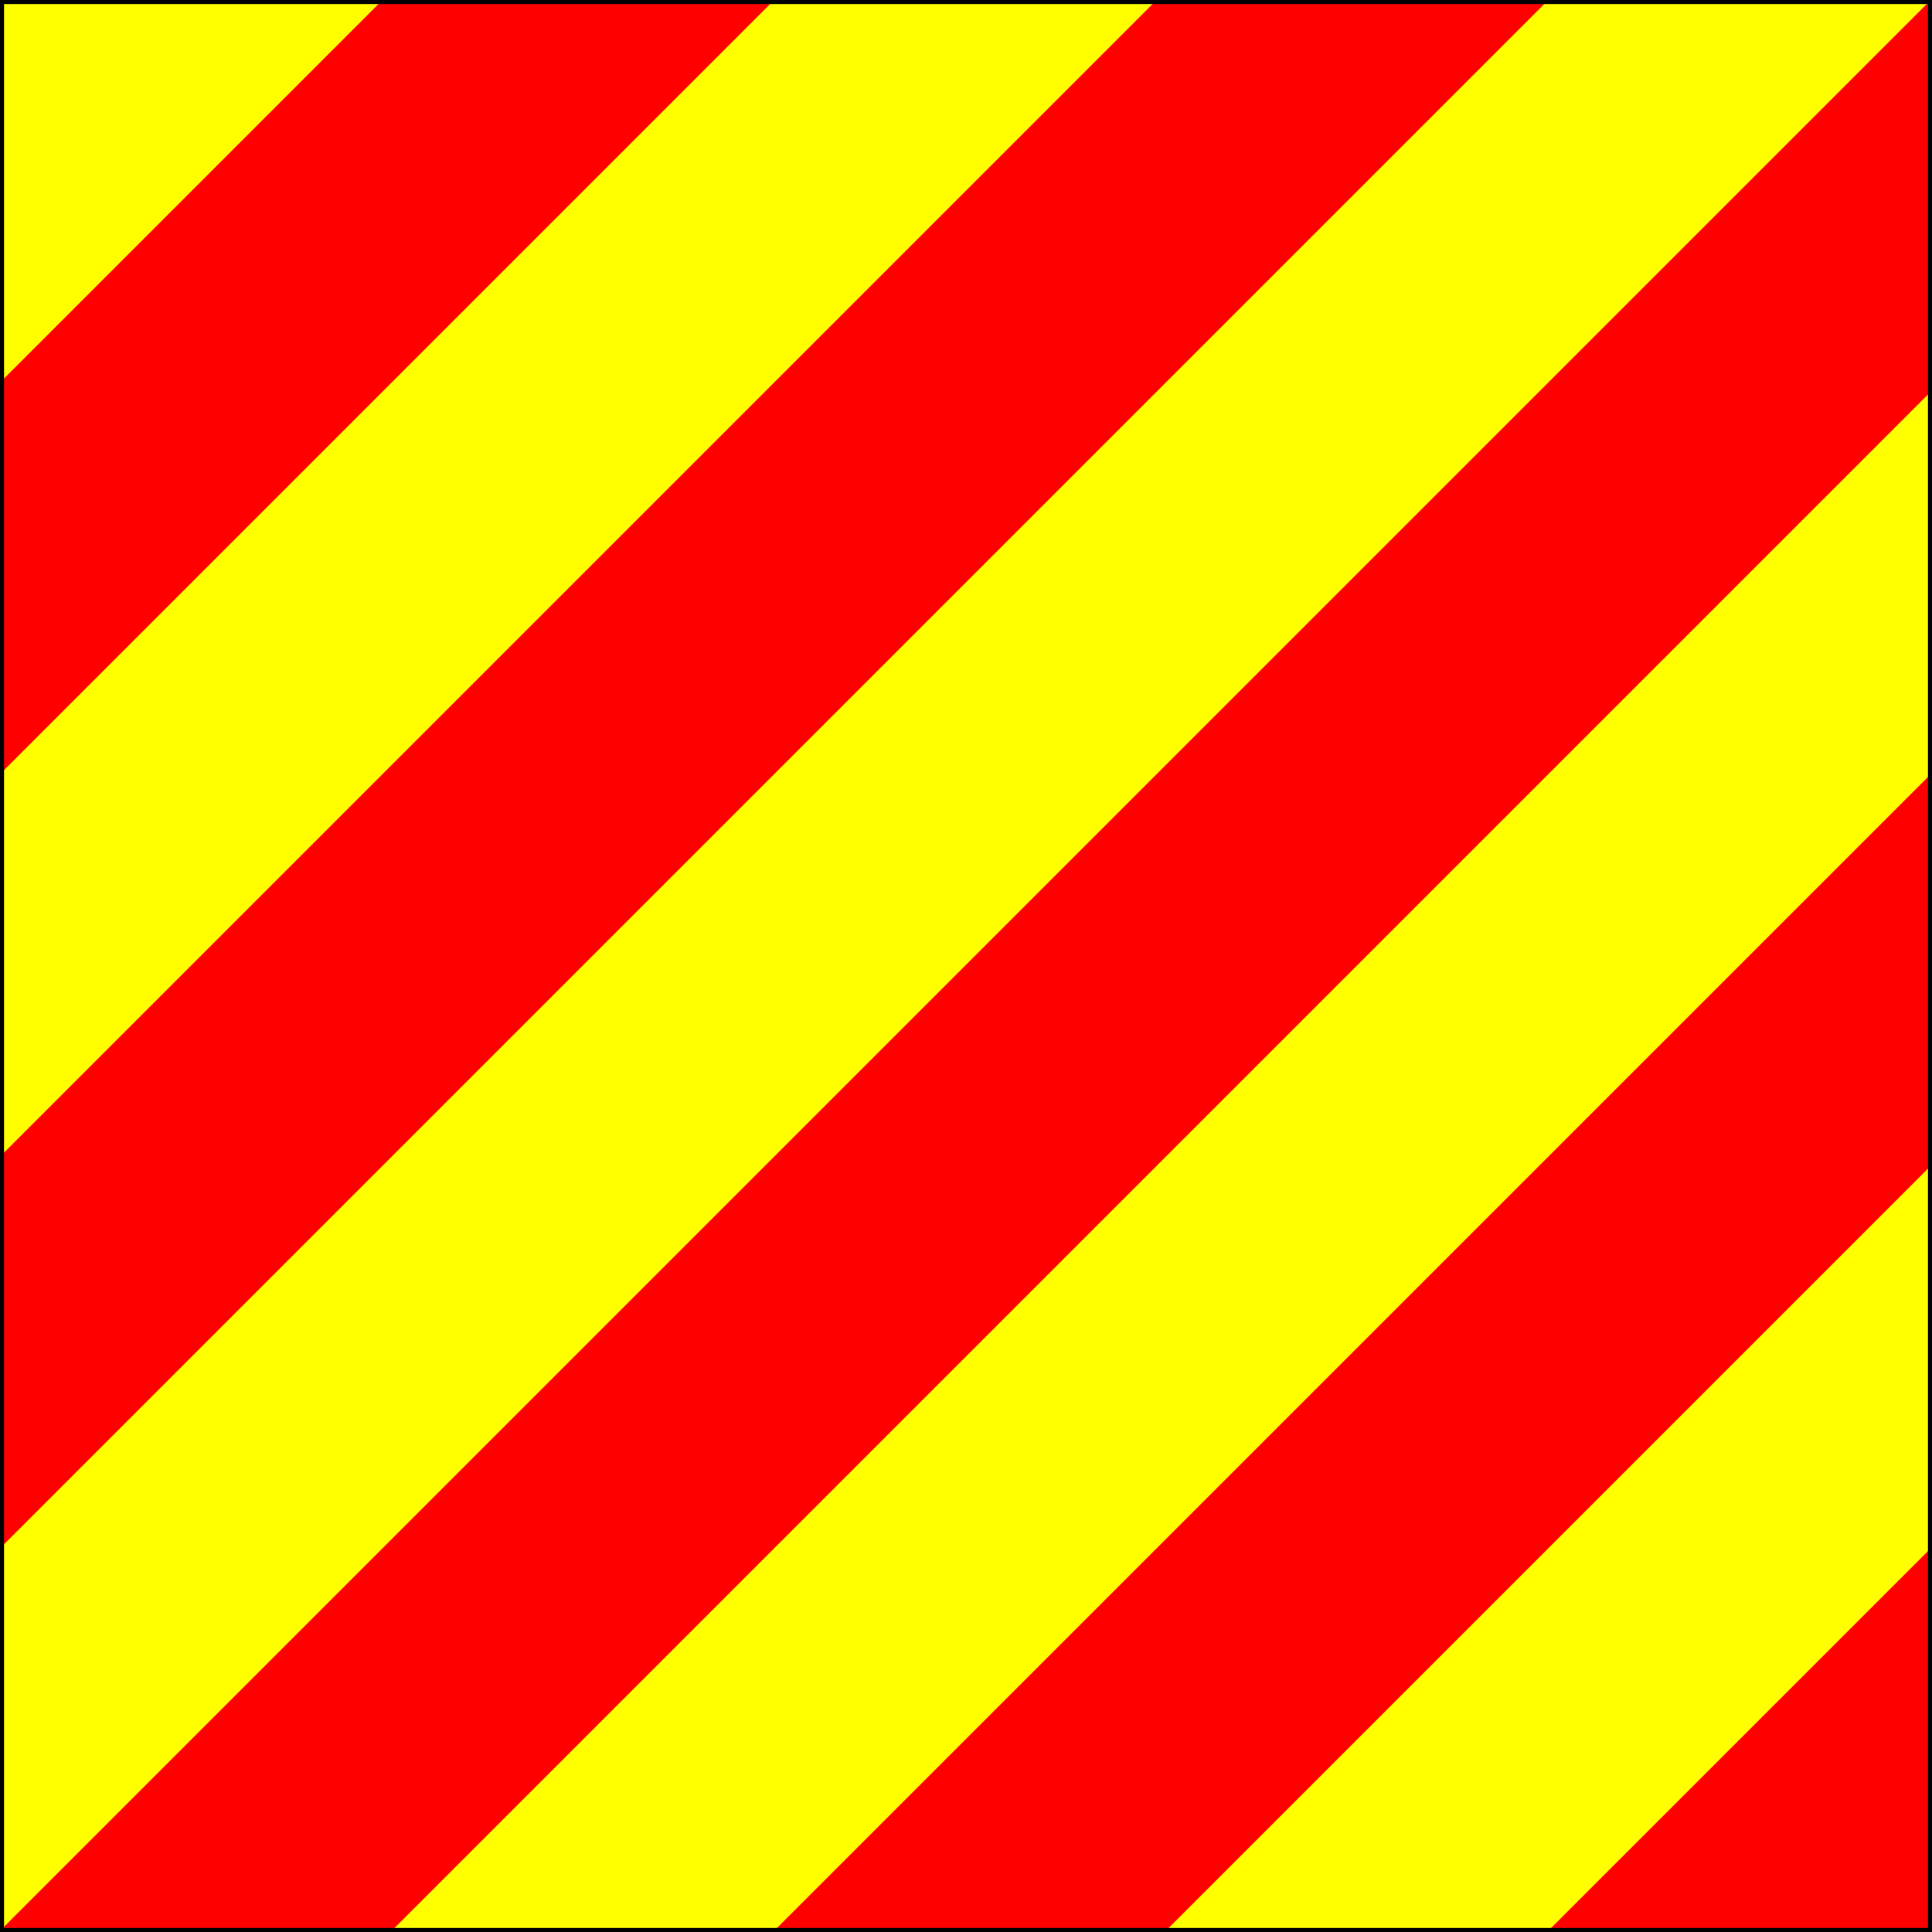 <svg xmlns="http://www.w3.org/2000/svg" width="600" height="600"><rect fill="#F00" width="600" height="600"/><path stroke="#FF0" stroke-width="850" stroke-dasharray="84,86" d="M0,0 600,600"/><path fill="none" stroke="#000" stroke-width="2.5" d="M0,0H600V600H0z"/></svg>